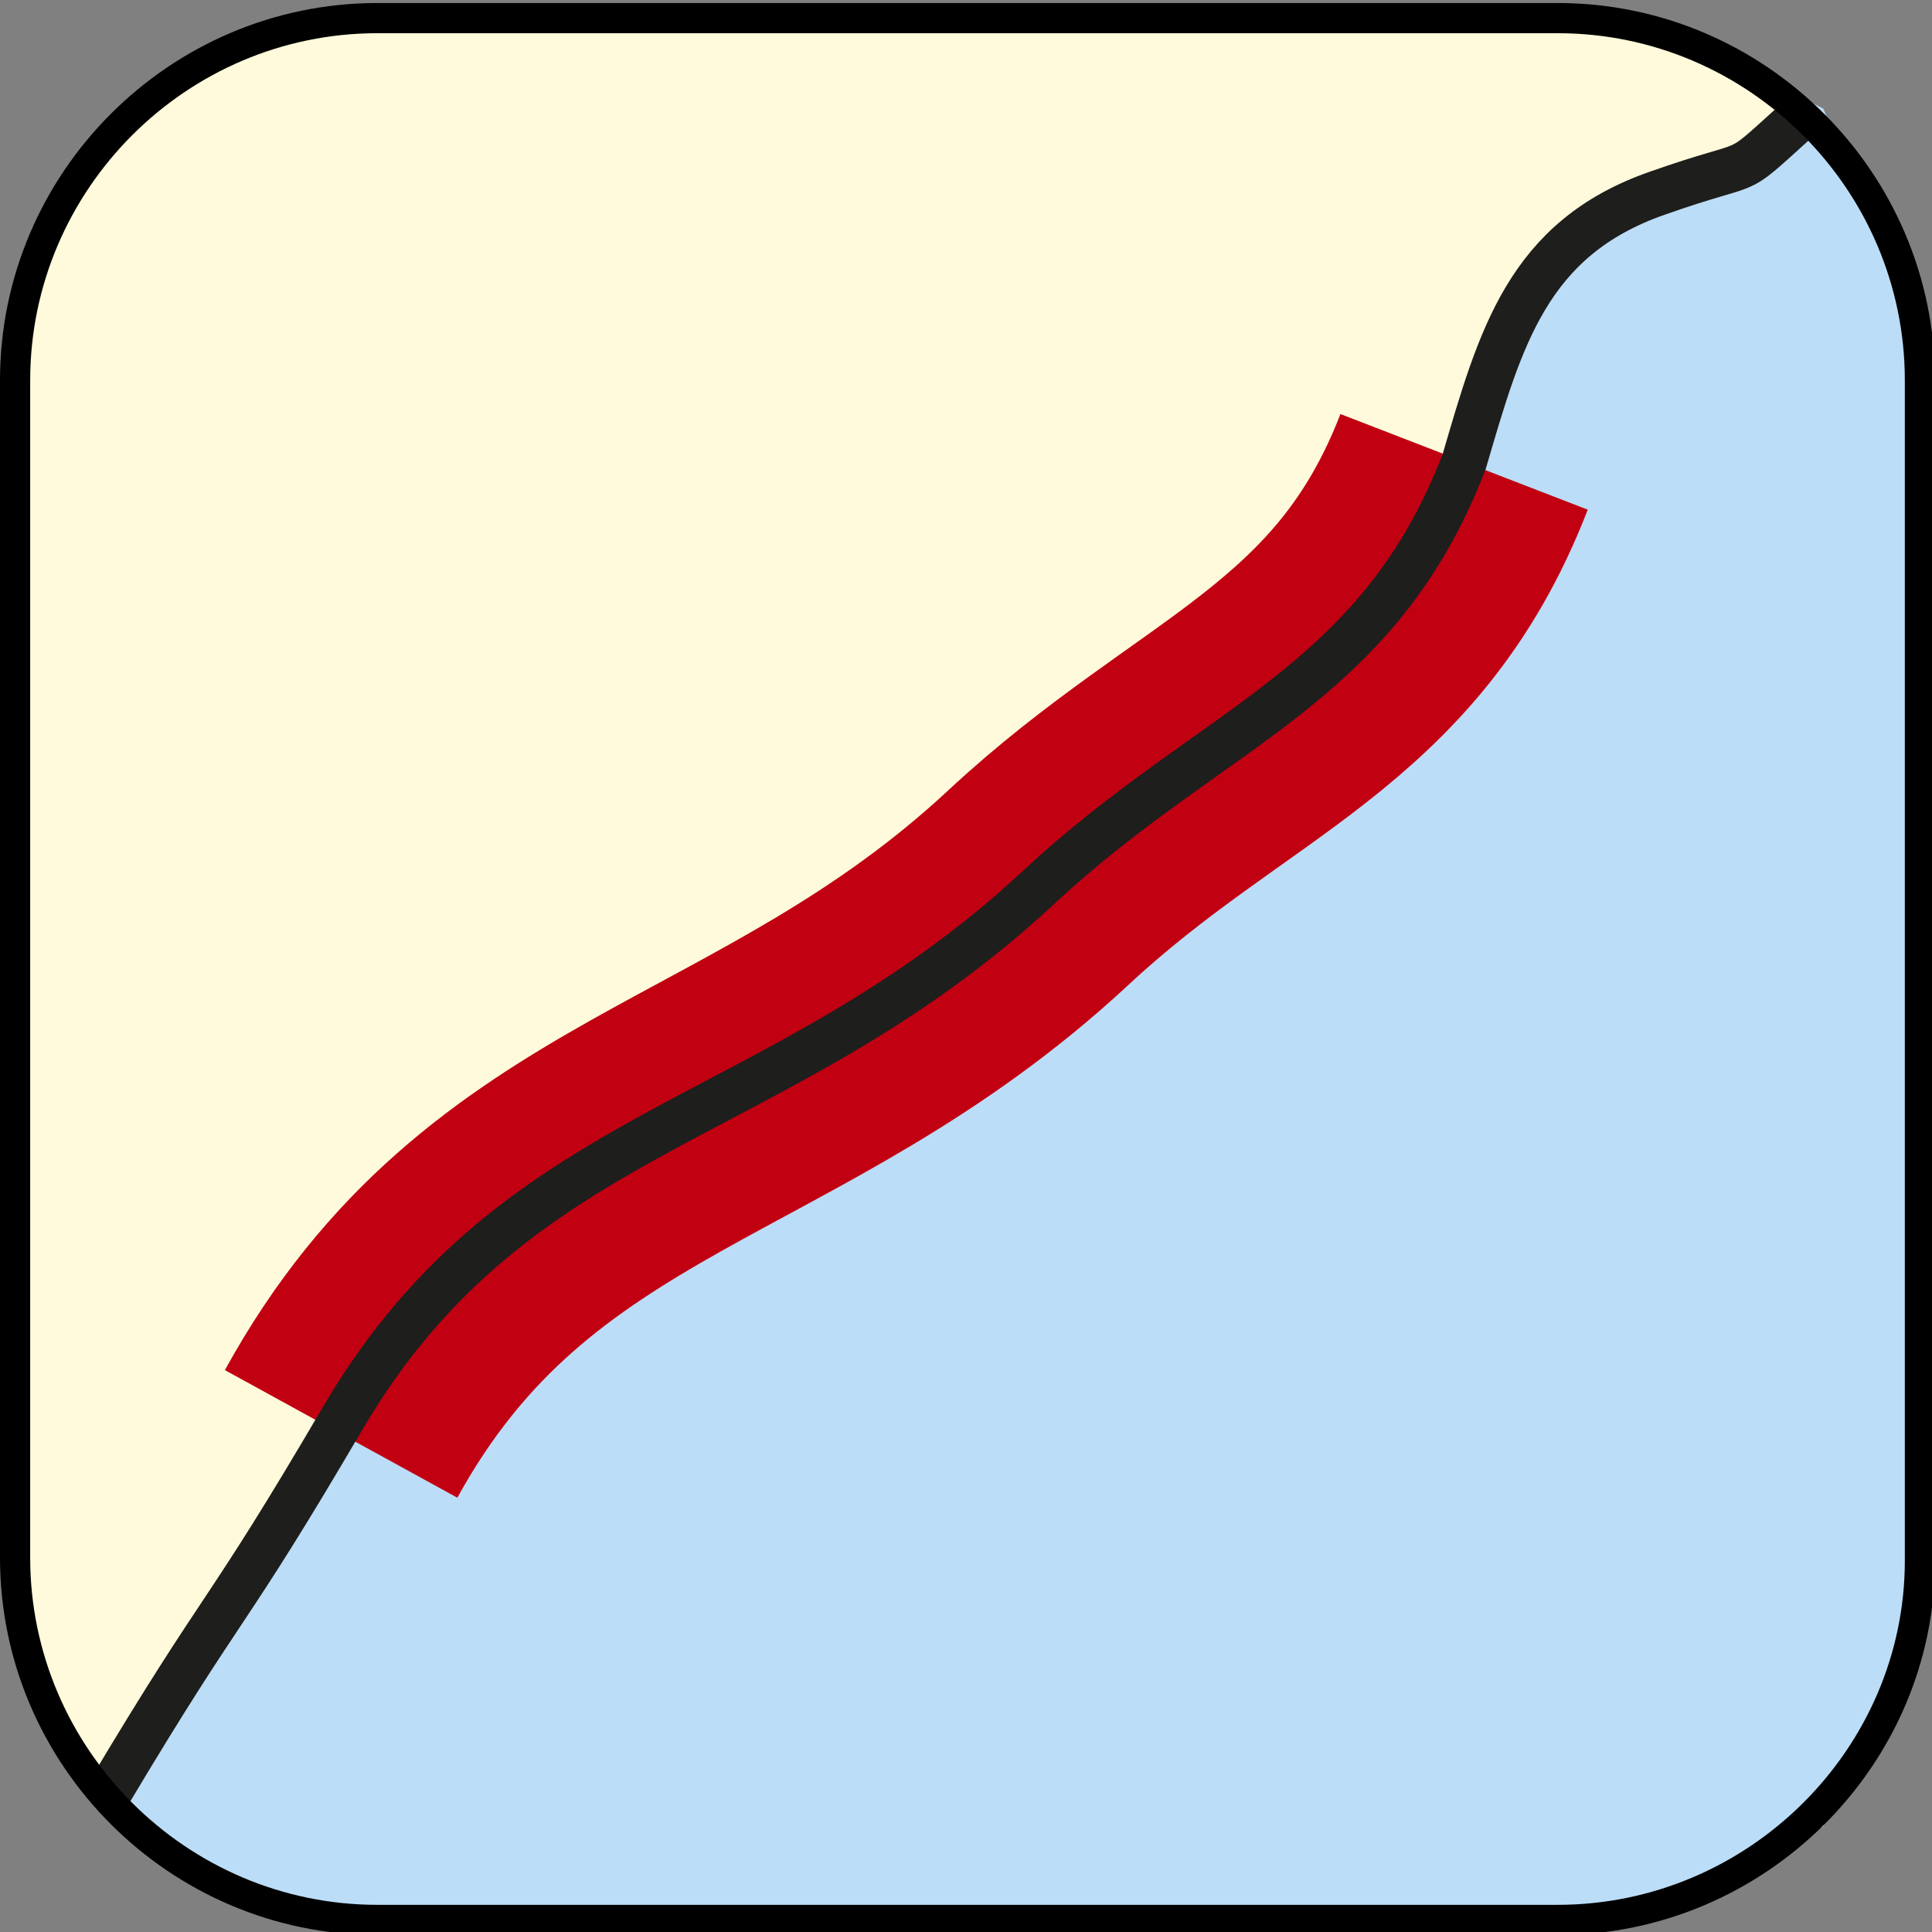 <?xml version="1.0" encoding="utf-8"?>
<!-- Generator: Adobe Illustrator 25.2.1, SVG Export Plug-In . SVG Version: 6.00 Build 0)  -->
<svg version="1.1" id="Layer_1" xmlns="http://www.w3.org/2000/svg" xmlns:xlink="http://www.w3.org/1999/xlink" x="0px" y="0px"
	 viewBox="0 0 64 64" style="enable-background:new 0 0 64 64;" xml:space="preserve">
<rect x="0" y="0" width="64" height="64" fill="#808080" stroke="none"/>
<style type="text/css">
	.st0{fill-rule:evenodd;clip-rule:evenodd;fill:#BCDDF7;}
	.st1{fill-rule:evenodd;clip-rule:evenodd;fill:#FFFADB;}
	.st2{fill:none;stroke:#C10012;stroke-width:8.784;stroke-linejoin:bevel;stroke-miterlimit:10;}
	.st3{fill:none;stroke:#1E1E1C;stroke-width:1.508;stroke-miterlimit:10;}
	.st4{fill:none;stroke:#000000;stroke-miterlimit:10;}
</style>
<polyline class="st0" points="3.6,4.6 8.5,1.1 54.7,0.7 60.4,3.6 63.4,10.6 63.4,54.6 60.4,60.5 54.2,63.5 9.2,63.5 3,59.5 
	0.6,53.5 0.7,10 3.6,4.6 "/>
<path class="st1" d="M3.6,59.4c4-6.7,3.7-6.5,7.8-13.5c5.8-9.8,14.4-9.5,23-17.5c5.8-5.4,11.2-6.6,14.1-14.1
	c1.2-4.1,2.1-6.4,6.4-7.9c3.4-1.2,3.6-1.5,5.1-2.7l-6.2-3.3L9.3,0.9L3.6,4.5l-3,5.8l0,42.8l2,5.2"/>
<path class="st2" d="M11.3,47.5c5.6-10.2,14.5-10.1,23.1-18.1c5.8-5.4,11.2-6.6,14.1-14.1"/>
<path class="st3" d="M3.6,59.4c4-6.7,3.7-5.5,7.8-12.5c5.8-9.8,14.4-9.5,23-17.5c5.8-5.4,11.2-6.6,14.1-14.1
	c1.2-4.1,2.1-7.4,6.4-8.9c3.4-1.2,2.4-0.4,4.5-2.3"/>
<path class="st4" d="M51.6,63.6H12.5c-6.6,0-12-5.4-12-12v-39c0-6.6,5.4-12,12-12h39.1c6.6,0,12,5.4,12,12v39.1
	C63.6,58.2,58.2,63.6,51.6,63.6z"/>
</svg>
